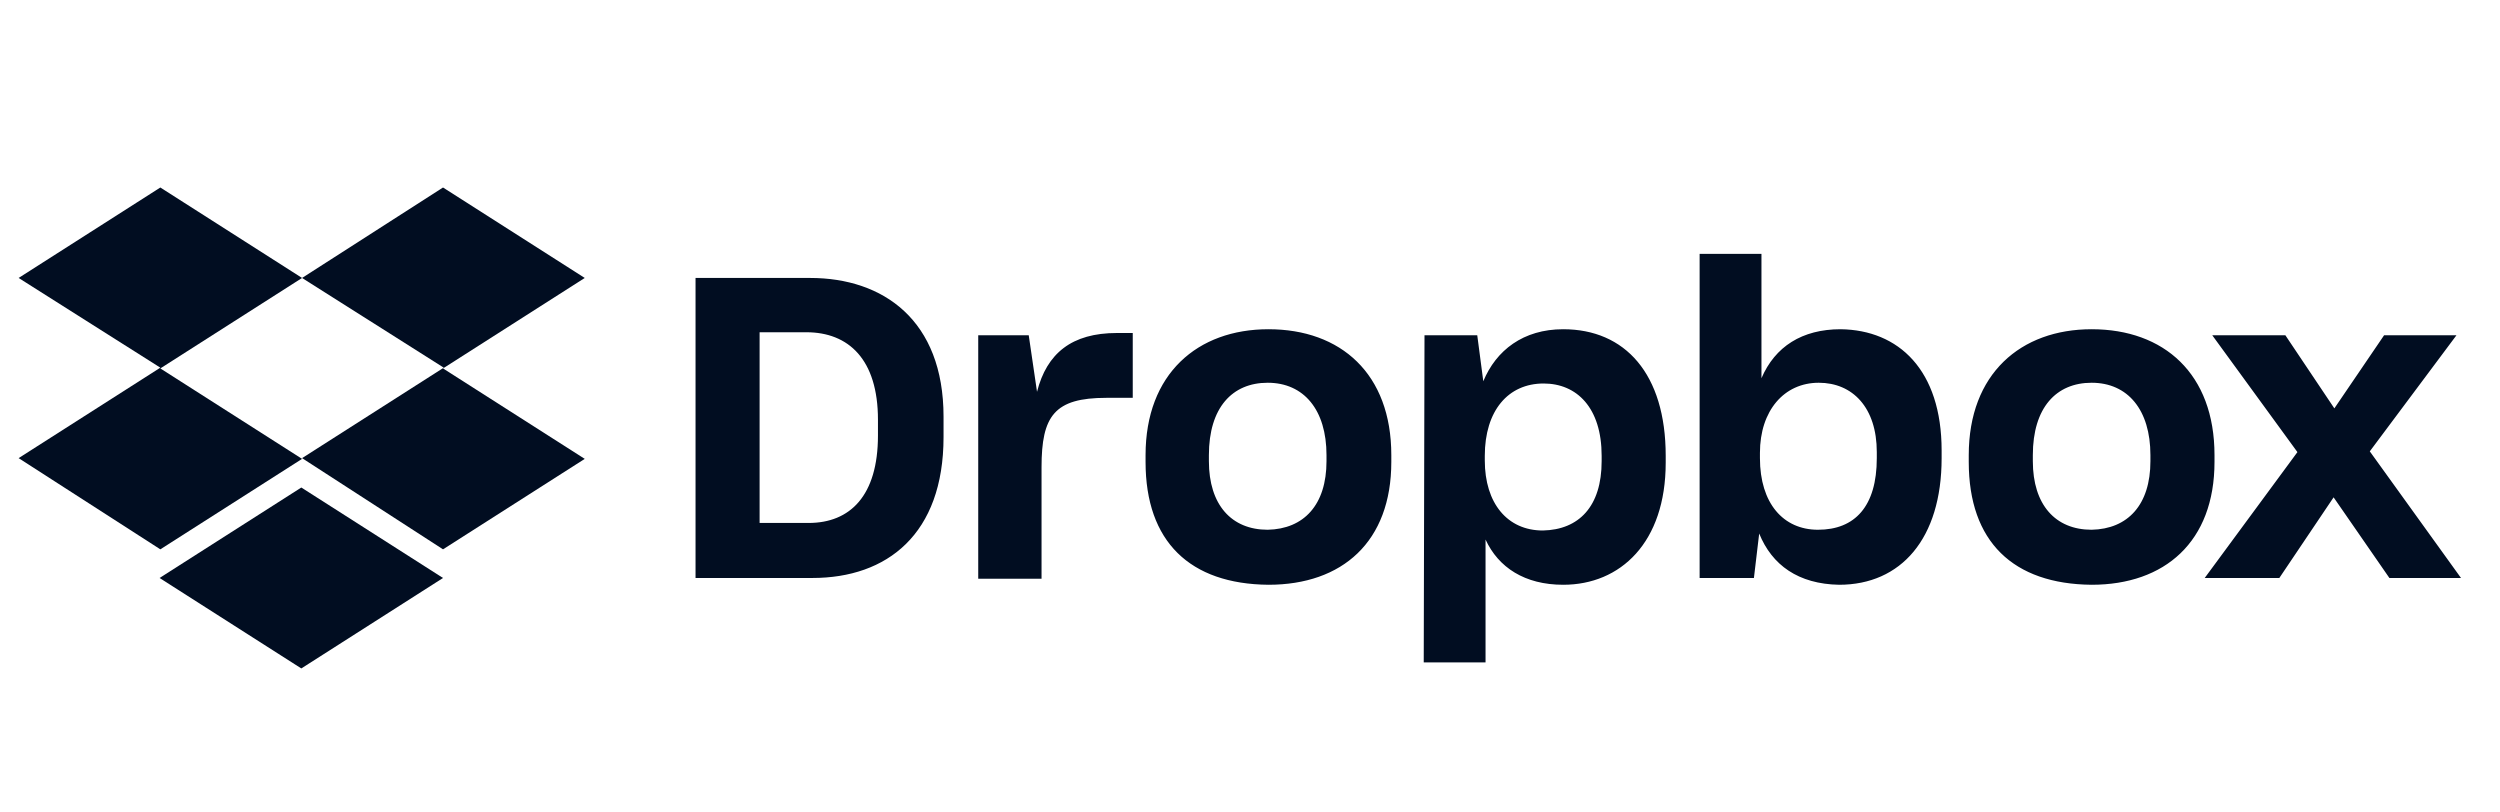 <svg width="120" height="39" viewBox="0 0 120 39" fill="none" xmlns="http://www.w3.org/2000/svg">
<path d="M14.499 13.342L7.696 17.684L14.499 22.026L7.696 26.368L0.894 21.99L7.696 17.648L0.894 13.342L7.696 9L14.499 13.342ZM7.66 27.743L14.463 23.401L21.265 27.743L14.463 32.085L7.66 27.743ZM14.499 21.99L21.301 17.648L14.499 13.342L21.265 9L28.068 13.342L21.265 17.684L28.068 22.026L21.265 26.368L14.499 21.99Z" fill="#010D21"/>
<path d="M33.386 13.342H38.886C42.395 13.342 45.29 15.369 45.29 20V20.977C45.29 25.645 42.576 27.743 38.994 27.743H33.386V13.342ZM36.461 15.948V25.102H38.813C40.803 25.102 42.142 23.799 42.142 20.905V20.145C42.142 17.25 40.731 15.948 38.705 15.948H36.461ZM46.919 16.092H49.379L49.777 18.806C50.247 16.961 51.441 15.984 53.612 15.984H54.372V19.096H53.106C50.609 19.096 49.994 19.964 49.994 22.424V27.78H46.955V16.092H46.919ZM54.987 22.171V21.846C54.987 17.938 57.484 15.803 60.885 15.803C64.359 15.803 66.783 17.938 66.783 21.846V22.171C66.783 26.007 64.431 28.069 60.885 28.069C57.122 28.033 54.987 26.007 54.987 22.171V22.171ZM63.672 22.135V21.846C63.672 19.674 62.586 18.372 60.849 18.372C59.149 18.372 58.027 19.566 58.027 21.846V22.135C58.027 24.234 59.112 25.428 60.849 25.428C62.586 25.392 63.672 24.234 63.672 22.135ZM68.376 16.092H70.908L71.198 18.3C71.813 16.816 73.115 15.803 75.033 15.803C78 15.803 79.954 17.938 79.954 21.882V22.207C79.954 26.043 77.783 28.069 75.033 28.069C73.188 28.069 71.921 27.237 71.306 25.898V31.796H68.339L68.376 16.092ZM76.879 22.135V21.882C76.879 19.566 75.685 18.408 74.093 18.408C72.392 18.408 71.27 19.711 71.27 21.882V22.099C71.27 24.161 72.356 25.464 74.056 25.464C75.793 25.428 76.879 24.306 76.879 22.135ZM84.441 25.609L84.188 27.743H81.582V12.185H84.55V18.155C85.201 16.635 86.504 15.803 88.349 15.803C91.135 15.839 93.198 17.757 93.198 21.628V21.99C93.198 25.862 91.244 28.069 88.276 28.069C86.323 28.033 85.056 27.128 84.441 25.609V25.609ZM90.086 21.99V21.701C90.086 19.566 88.928 18.372 87.3 18.372C85.635 18.372 84.477 19.711 84.477 21.737V21.99C84.477 24.161 85.599 25.428 87.263 25.428C89.036 25.428 90.086 24.306 90.086 21.99V21.99ZM94.5 22.171V21.846C94.5 17.938 96.997 15.803 100.398 15.803C103.872 15.803 106.296 17.938 106.296 21.846V22.171C106.296 26.007 103.908 28.069 100.398 28.069C96.635 28.033 94.5 26.007 94.5 22.171V22.171ZM103.22 22.135V21.846C103.22 19.674 102.135 18.372 100.398 18.372C98.698 18.372 97.576 19.566 97.576 21.846V22.135C97.576 24.234 98.661 25.428 100.398 25.428C102.135 25.392 103.22 24.234 103.22 22.135ZM110.276 21.701L106.188 16.092H109.697L112.049 19.602L114.437 16.092H117.911L113.75 21.665L118.128 27.743H114.691L112.013 23.872L109.408 27.743H105.826L110.276 21.701Z" fill="#010D21"/>
</svg>
